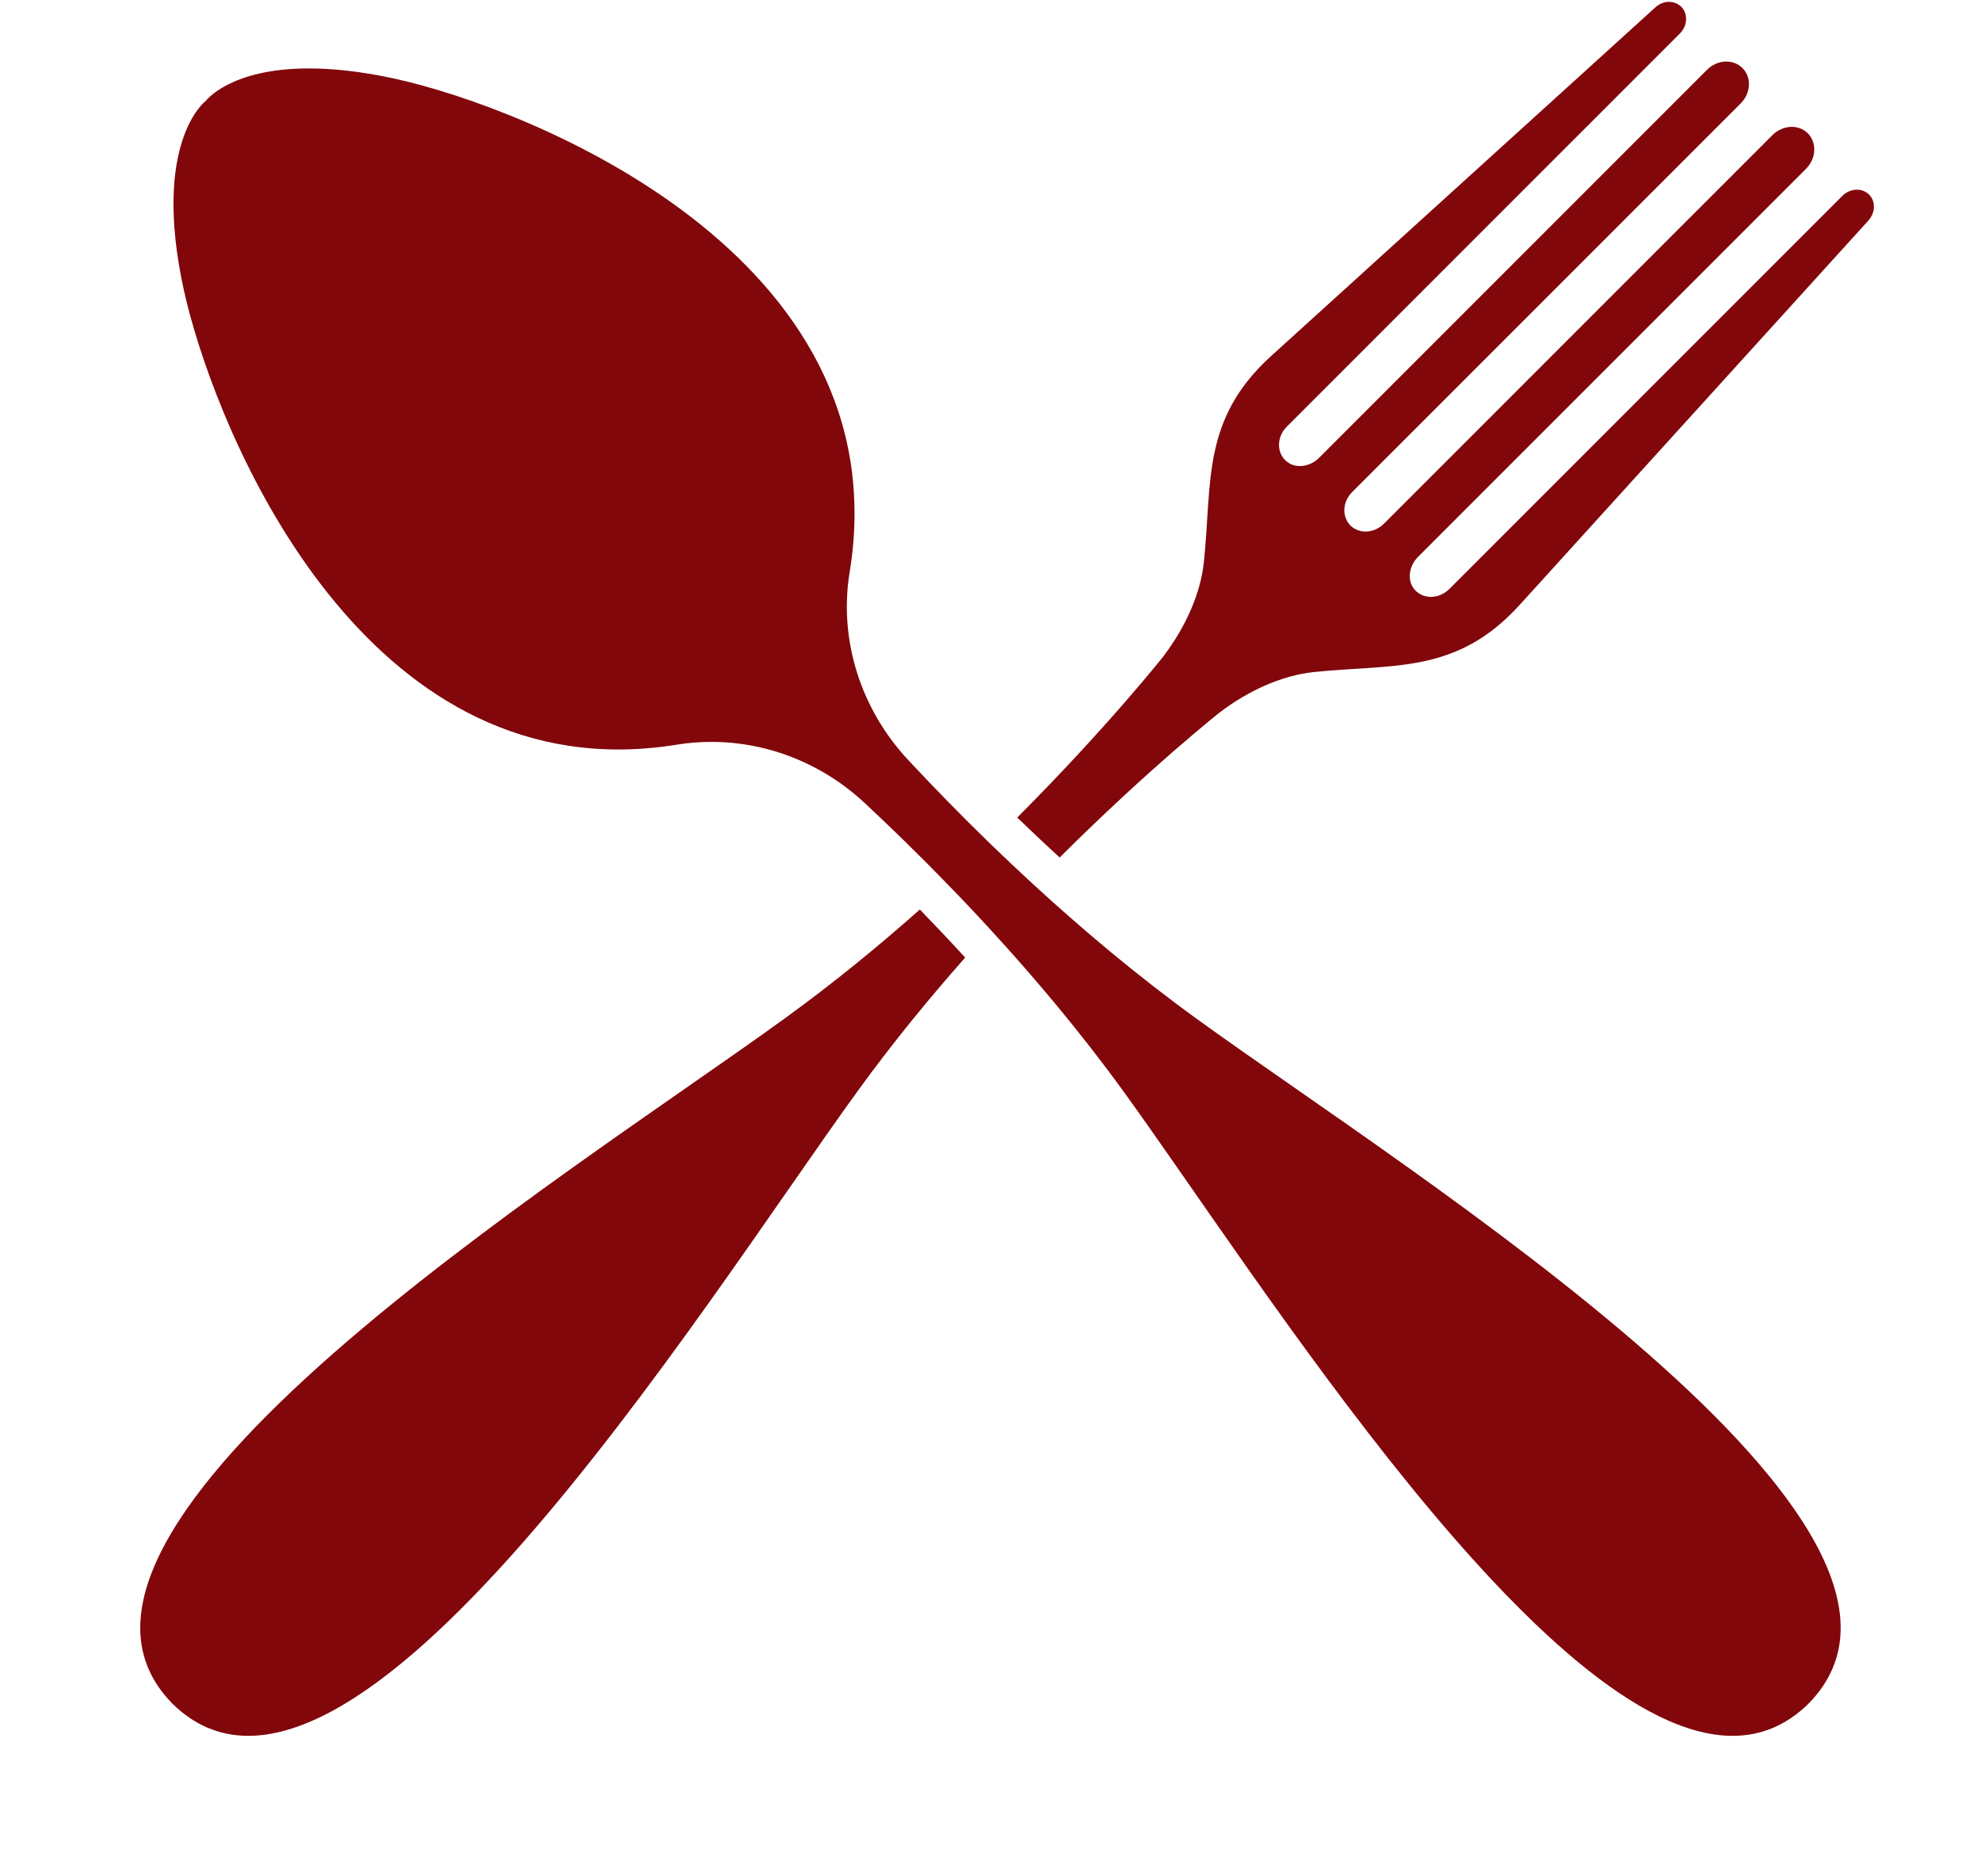 <?xml version="1.0" encoding="UTF-8" standalone="no"?><svg xmlns="http://www.w3.org/2000/svg" xmlns:xlink="http://www.w3.org/1999/xlink" fill="#000000" height="1230.2" preserveAspectRatio="xMidYMid meet" version="1" viewBox="369.2 430.3 1299.2 1230.2" width="1299.2" zoomAndPan="magnify"><g fill="#82070b" id="change1_1"><path d="M 1555.281 1547.379 C 1540.391 1561.969 1523.648 1568.488 1505.488 1568.488 C 1382.672 1568.488 1196.031 1270.16 1106.059 1145.98 C 1078.18 1107.52 1047.969 1071.641 1018.738 1039.828 C 1009.262 1029.488 999.91 1019.578 990.68 1010.172 C 971.293 990.109 952.773 972.199 936.344 956.879 C 908.898 931.219 872.898 916.762 835.914 916.762 C 828.406 916.762 820.836 917.309 813.27 918.539 C 799.977 920.691 787.113 921.738 774.746 921.738 C 593.09 921.738 507.617 701.5 489.77 620.52 C 468.418 522.922 504.23 496.398 504.23 496.398 C 504.23 496.398 519.984 475.172 571.797 475.172 C 587.242 475.172 605.891 477.012 628.352 481.941 C 714.871 500.949 960.344 597.191 926.434 805.43 C 919.109 850.051 933.883 895.461 964.711 928.512 C 980.281 945.18 998.434 963.949 1018.801 983.711 C 1027.719 992.32 1037.078 1001.18 1046.801 1010.109 C 1078.859 1039.578 1114.98 1070.039 1153.809 1098.172 C 1296.328 1201.488 1668.379 1432.129 1555.281 1547.379"/><path d="M 972.465 1026.66 C 982.125 1036.629 992.094 1047.148 1002.191 1058.172 C 978.25 1085.238 954.129 1114.719 931.48 1145.98 C 828.223 1288.5 597.582 1660.551 482.266 1547.379 C 369.156 1432.129 741.211 1201.488 883.727 1098.172 C 915.359 1075.27 945.203 1050.84 972.465 1026.66"/><path d="M 1594.539 574.922 L 1365.809 826.969 C 1324.27 872.691 1282.922 865.488 1230.801 870.969 C 1209.5 873.25 1187.898 883.281 1169.809 896.941 L 1169.809 896.879 C 1169.809 896.879 1123.41 933.488 1064.148 992.57 C 1054.488 983.711 1045.199 974.91 1036.34 966.359 C 1095.852 906.719 1132.828 859.891 1132.828 859.891 L 1132.77 859.828 C 1146.371 841.801 1156.461 820.141 1158.738 798.91 C 1164.211 746.789 1157.012 705.441 1202.672 663.898 L 1454.789 435.172 C 1459.898 430.43 1467.34 430.309 1471.828 434.738 C 1476.391 439.352 1475.961 447.172 1470.91 452.281 L 1213.129 710.051 C 1206.238 716.879 1206.238 727.84 1213.5 733.25 C 1219.41 737.738 1228.461 736.328 1234.301 730.48 L 1488.762 476.031 C 1495.461 469.32 1505.859 468.828 1511.961 474.922 C 1518.051 481.012 1517.559 491.352 1510.789 498.121 L 1255.961 752.941 C 1249.629 759.281 1249.129 769.07 1254.859 774.852 C 1260.578 780.57 1270.422 780.078 1276.762 773.738 L 1531.59 518.922 C 1538.359 512.148 1548.691 511.66 1554.789 517.691 C 1560.879 523.781 1560.391 534.238 1553.68 540.949 L 1299.219 795.398 C 1293.379 801.25 1291.898 810.23 1296.391 816.199 C 1301.871 823.461 1312.762 823.398 1319.648 816.57 L 1577.43 558.789 C 1582.48 553.691 1590.352 553.262 1594.969 557.871 C 1599.398 562.301 1599.211 569.75 1594.539 574.922"/></g></svg>